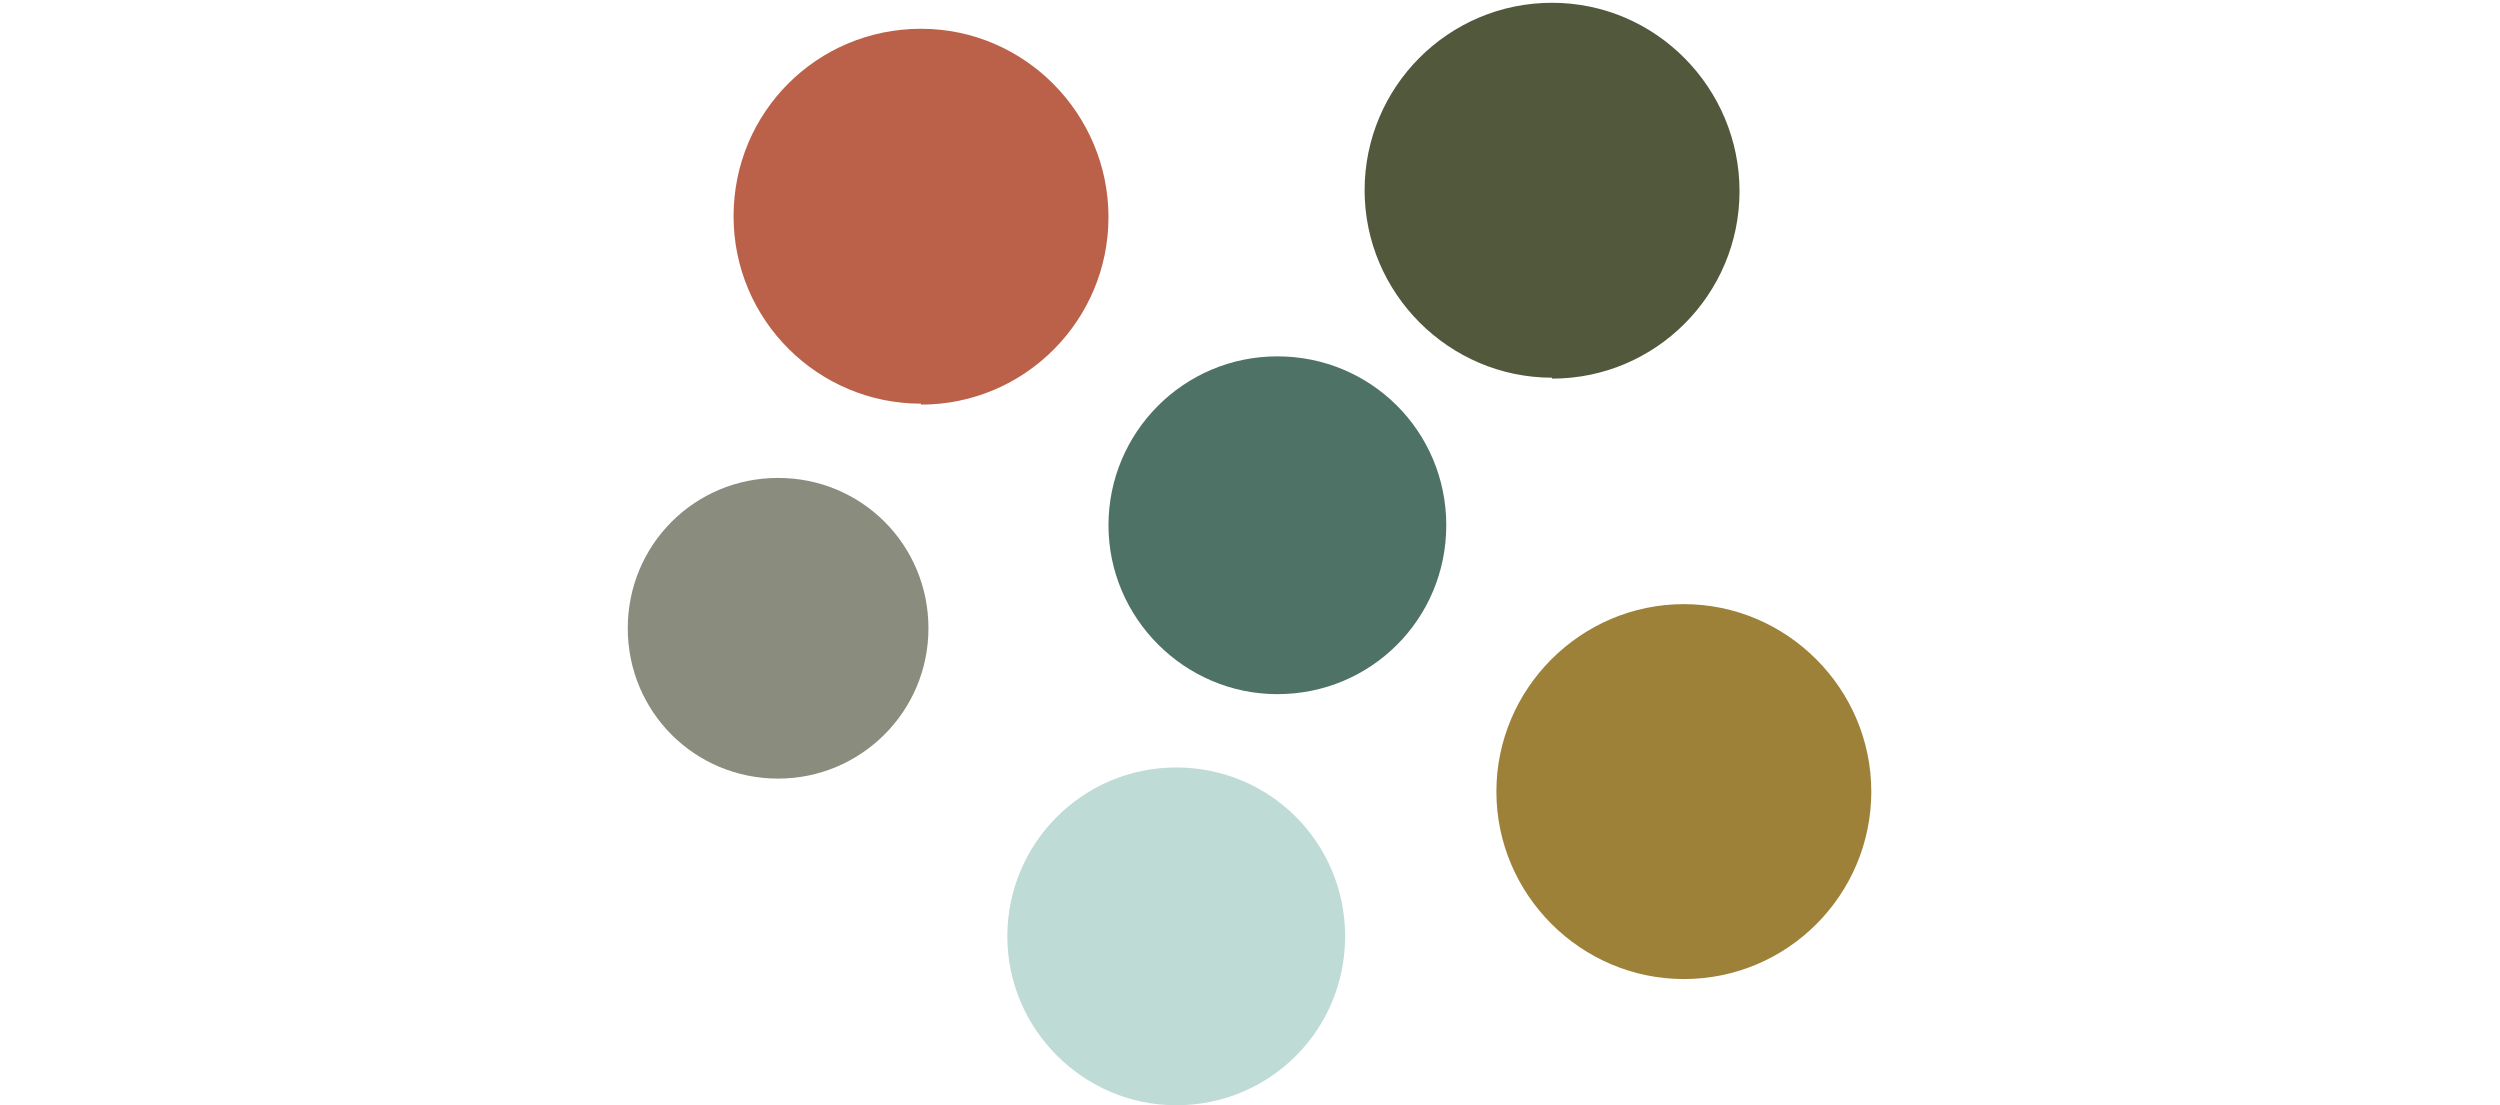 <svg xmlns="http://www.w3.org/2000/svg" xmlns:xlink="http://www.w3.org/1999/xlink" id="uuid-05bf51a3-602d-454b-9986-9a765114b6b7" width="9.5mm" height="4.2mm" viewBox="0 0 26.93 11.91"><defs><clipPath id="uuid-8cadf080-6def-4a75-bcbf-f21c2a96b5fc"><rect x="6.76" y=".03" width="13.4" height="11.88" fill="none"></rect></clipPath></defs><g clip-path="url(#uuid-8cadf080-6def-4a75-bcbf-f21c2a96b5fc)"><path d="M9.92,4.36c1.12,0,2.02-.91,2.02-2.02S11.04,.31,9.92,.31s-2.02,.9-2.02,2.02,.91,2.02,2.02,2.02" fill="#bb6149"></path><path d="M8.38,8.39c.89,0,1.62-.72,1.62-1.62s-.72-1.62-1.62-1.62-1.62,.72-1.62,1.62,.72,1.62,1.62,1.62" fill="#8a8d7d"></path><path d="M16.72,4.08c1.12,0,2.02-.91,2.02-2.02S17.84,.03,16.72,.03s-2.02,.91-2.02,2.02,.91,2.02,2.02,2.02" fill="#51583c"></path><path d="M18.14,10.55c1.12,0,2.02-.91,2.02-2.02s-.91-2.02-2.02-2.02-2.02,.91-2.02,2.02,.91,2.02,2.02,2.02" fill="#9e8139"></path><path d="M13.76,7.48c1.01,0,1.82-.81,1.82-1.82s-.81-1.82-1.82-1.82-1.82,.82-1.82,1.82,.82,1.82,1.82,1.82" fill="#4f7267"></path><path d="M12.67,11.91c1.01,0,1.82-.81,1.82-1.82s-.81-1.82-1.82-1.82-1.82,.82-1.82,1.82,.82,1.82,1.82,1.82" fill="#bfdbd5"></path></g></svg>